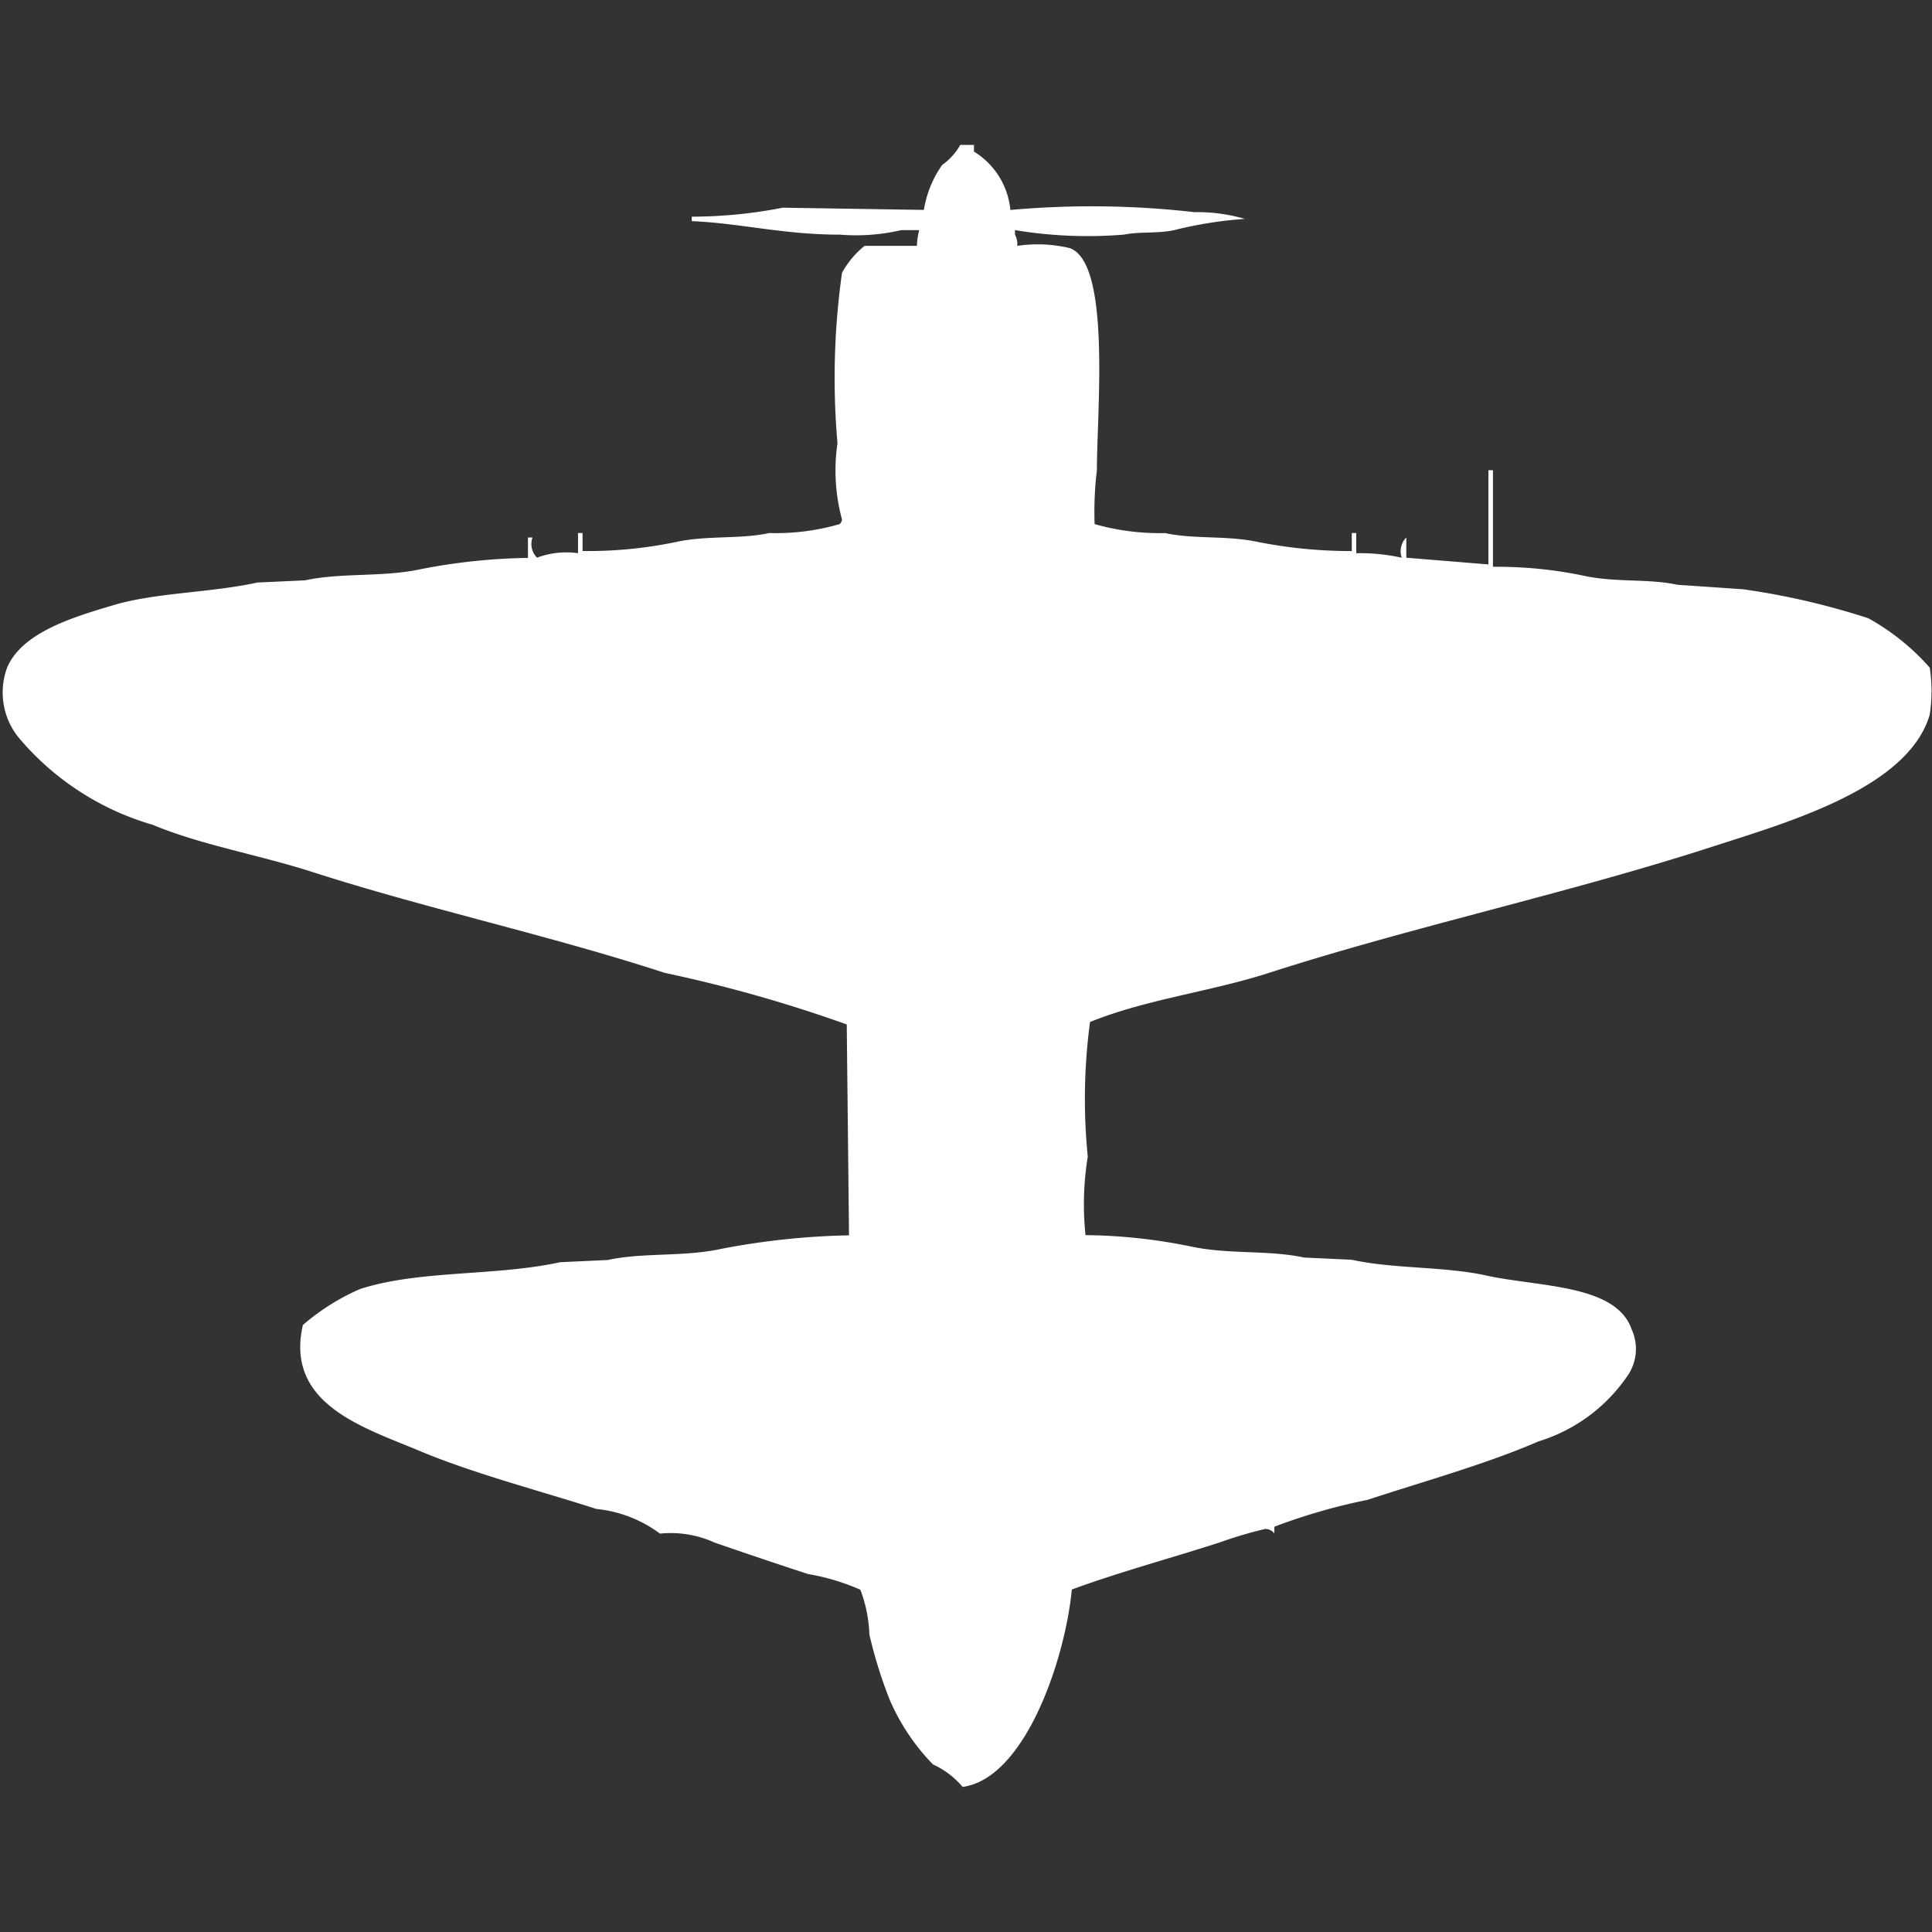 <svg width="40" height="40" viewBox="0 0 40 40" fill="#fff" xmlns="http://www.w3.org/2000/svg"><rect x="0" y="0" width="40" height="40" fill="#333333" stroke="none"/><path id="unit" fill-rule="evenodd" clip-rule="evenodd" d="M19.882,3h0.283V3.139a1.593,1.593,0,0,1,.754,1.208,18.789,18.789,0,0,1,3.816.046,3.444,3.444,0,0,1,1.037.139,8.4,8.4,0,0,0-1.46.232c-0.344.076-.733,0.028-1.037,0.093a9.179,9.179,0,0,1-2.261-.093V4.858a0.4,0.4,0,0,1,.047.232,2.877,2.877,0,0,1,1.084.046c0.859,0.3.566,3.359,0.565,4.6a7.149,7.149,0,0,0-.047,1.115,4.917,4.917,0,0,0,1.46.186c0.6,0.131,1.279.044,1.932,0.186a9.9,9.9,0,0,0,1.932.186V11.036H28.08v0.418a3.959,3.959,0,0,1,.942.093,0.4,0.4,0,0,1,.094-0.418v0.418l1.7,0.139V9.735h0.094v2a8.786,8.786,0,0,1,1.885.186c0.649,0.142,1.334.055,1.932,0.186L36.09,12.2a15.317,15.317,0,0,1,2.591.6,4.8,4.8,0,0,1,1.272,1.022,3.214,3.214,0,0,1,0,.975c-0.448,1.524-2.933,2.226-4.523,2.74-2.978.963-6.158,1.641-9.14,2.6-1.24.4-2.543,0.546-3.722,1.022a12,12,0,0,0-.047,2.787,6.184,6.184,0,0,0-.047,1.626,11.3,11.3,0,0,1,2.167.232c0.791,0.173,1.617.071,2.356,0.232l0.989,0.046c0.868,0.191,1.917.135,2.78,0.325,1.093,0.241,2.693.179,3.015,1.115a0.973,0.973,0,0,1-.094.975,3.456,3.456,0,0,1-1.838,1.347c-1.073.466-2.383,0.83-3.533,1.208a12.32,12.32,0,0,0-1.932.557v0.139a0.238,0.238,0,0,0-.189-0.093,8.683,8.683,0,0,0-.942.279c-0.986.32-2.072,0.611-3.062,0.975-0.137,1.443-.966,3.911-2.261,4.087a1.746,1.746,0,0,0-.613-0.465,4.417,4.417,0,0,1-.9-1.347A9.461,9.461,0,0,1,18,33.842a2.866,2.866,0,0,0-.188-0.929,4.673,4.673,0,0,0-1.084-.325c-0.616-.2-1.321-0.439-1.932-0.65a2.185,2.185,0,0,0-1.131-.186,2.651,2.651,0,0,0-1.319-.511c-1.188-.383-2.54-0.731-3.675-1.208s-2.777-.962-2.4-2.6a4.643,4.643,0,0,1,1.178-.743c1.228-.4,2.8-0.263,4.146-0.557l0.989-.046c0.738-.161,1.565-0.059,2.356-0.232a15.484,15.484,0,0,1,2.638-.279l-0.047-4.366a29.079,29.079,0,0,0-3.769-1.068c-2.374-.775-4.928-1.327-7.3-2.09-1.128-.362-2.282-0.552-3.3-0.975a5.7,5.7,0,0,1-2.78-1.811,1.487,1.487,0,0,1-.236-1.44c0.307-.734,1.372-1.051,2.214-1.3,0.869-.258,1.99-0.252,2.968-0.465l0.989-.046c0.749-.163,1.608-0.06,2.4-0.232a12.369,12.369,0,0,1,2.214-.232V11.128h0.094a0.4,0.4,0,0,0,.094.418,1.739,1.739,0,0,1,.848-0.093V11.036h0.094v0.372a8.9,8.9,0,0,0,1.932-.186c0.653-.142,1.327-0.054,1.932-0.186a4.718,4.718,0,0,0,1.461-.186,0.167,0.167,0,0,0,.047-0.093,3.883,3.883,0,0,1-.094-1.579,15.6,15.6,0,0,1,.094-3.53A1.889,1.889,0,0,1,17.9,5.09h1.084a1.4,1.4,0,0,1,.047-0.325H18.657a4.135,4.135,0,0,1-1.272.093c-1.178,0-2.071-.24-3.063-0.279V4.486A9.873,9.873,0,0,0,16.207,4.3l2.921,0.046a2.223,2.223,0,0,1,.377-0.929A1.306,1.306,0,0,0,19.882,3Z"/></svg>